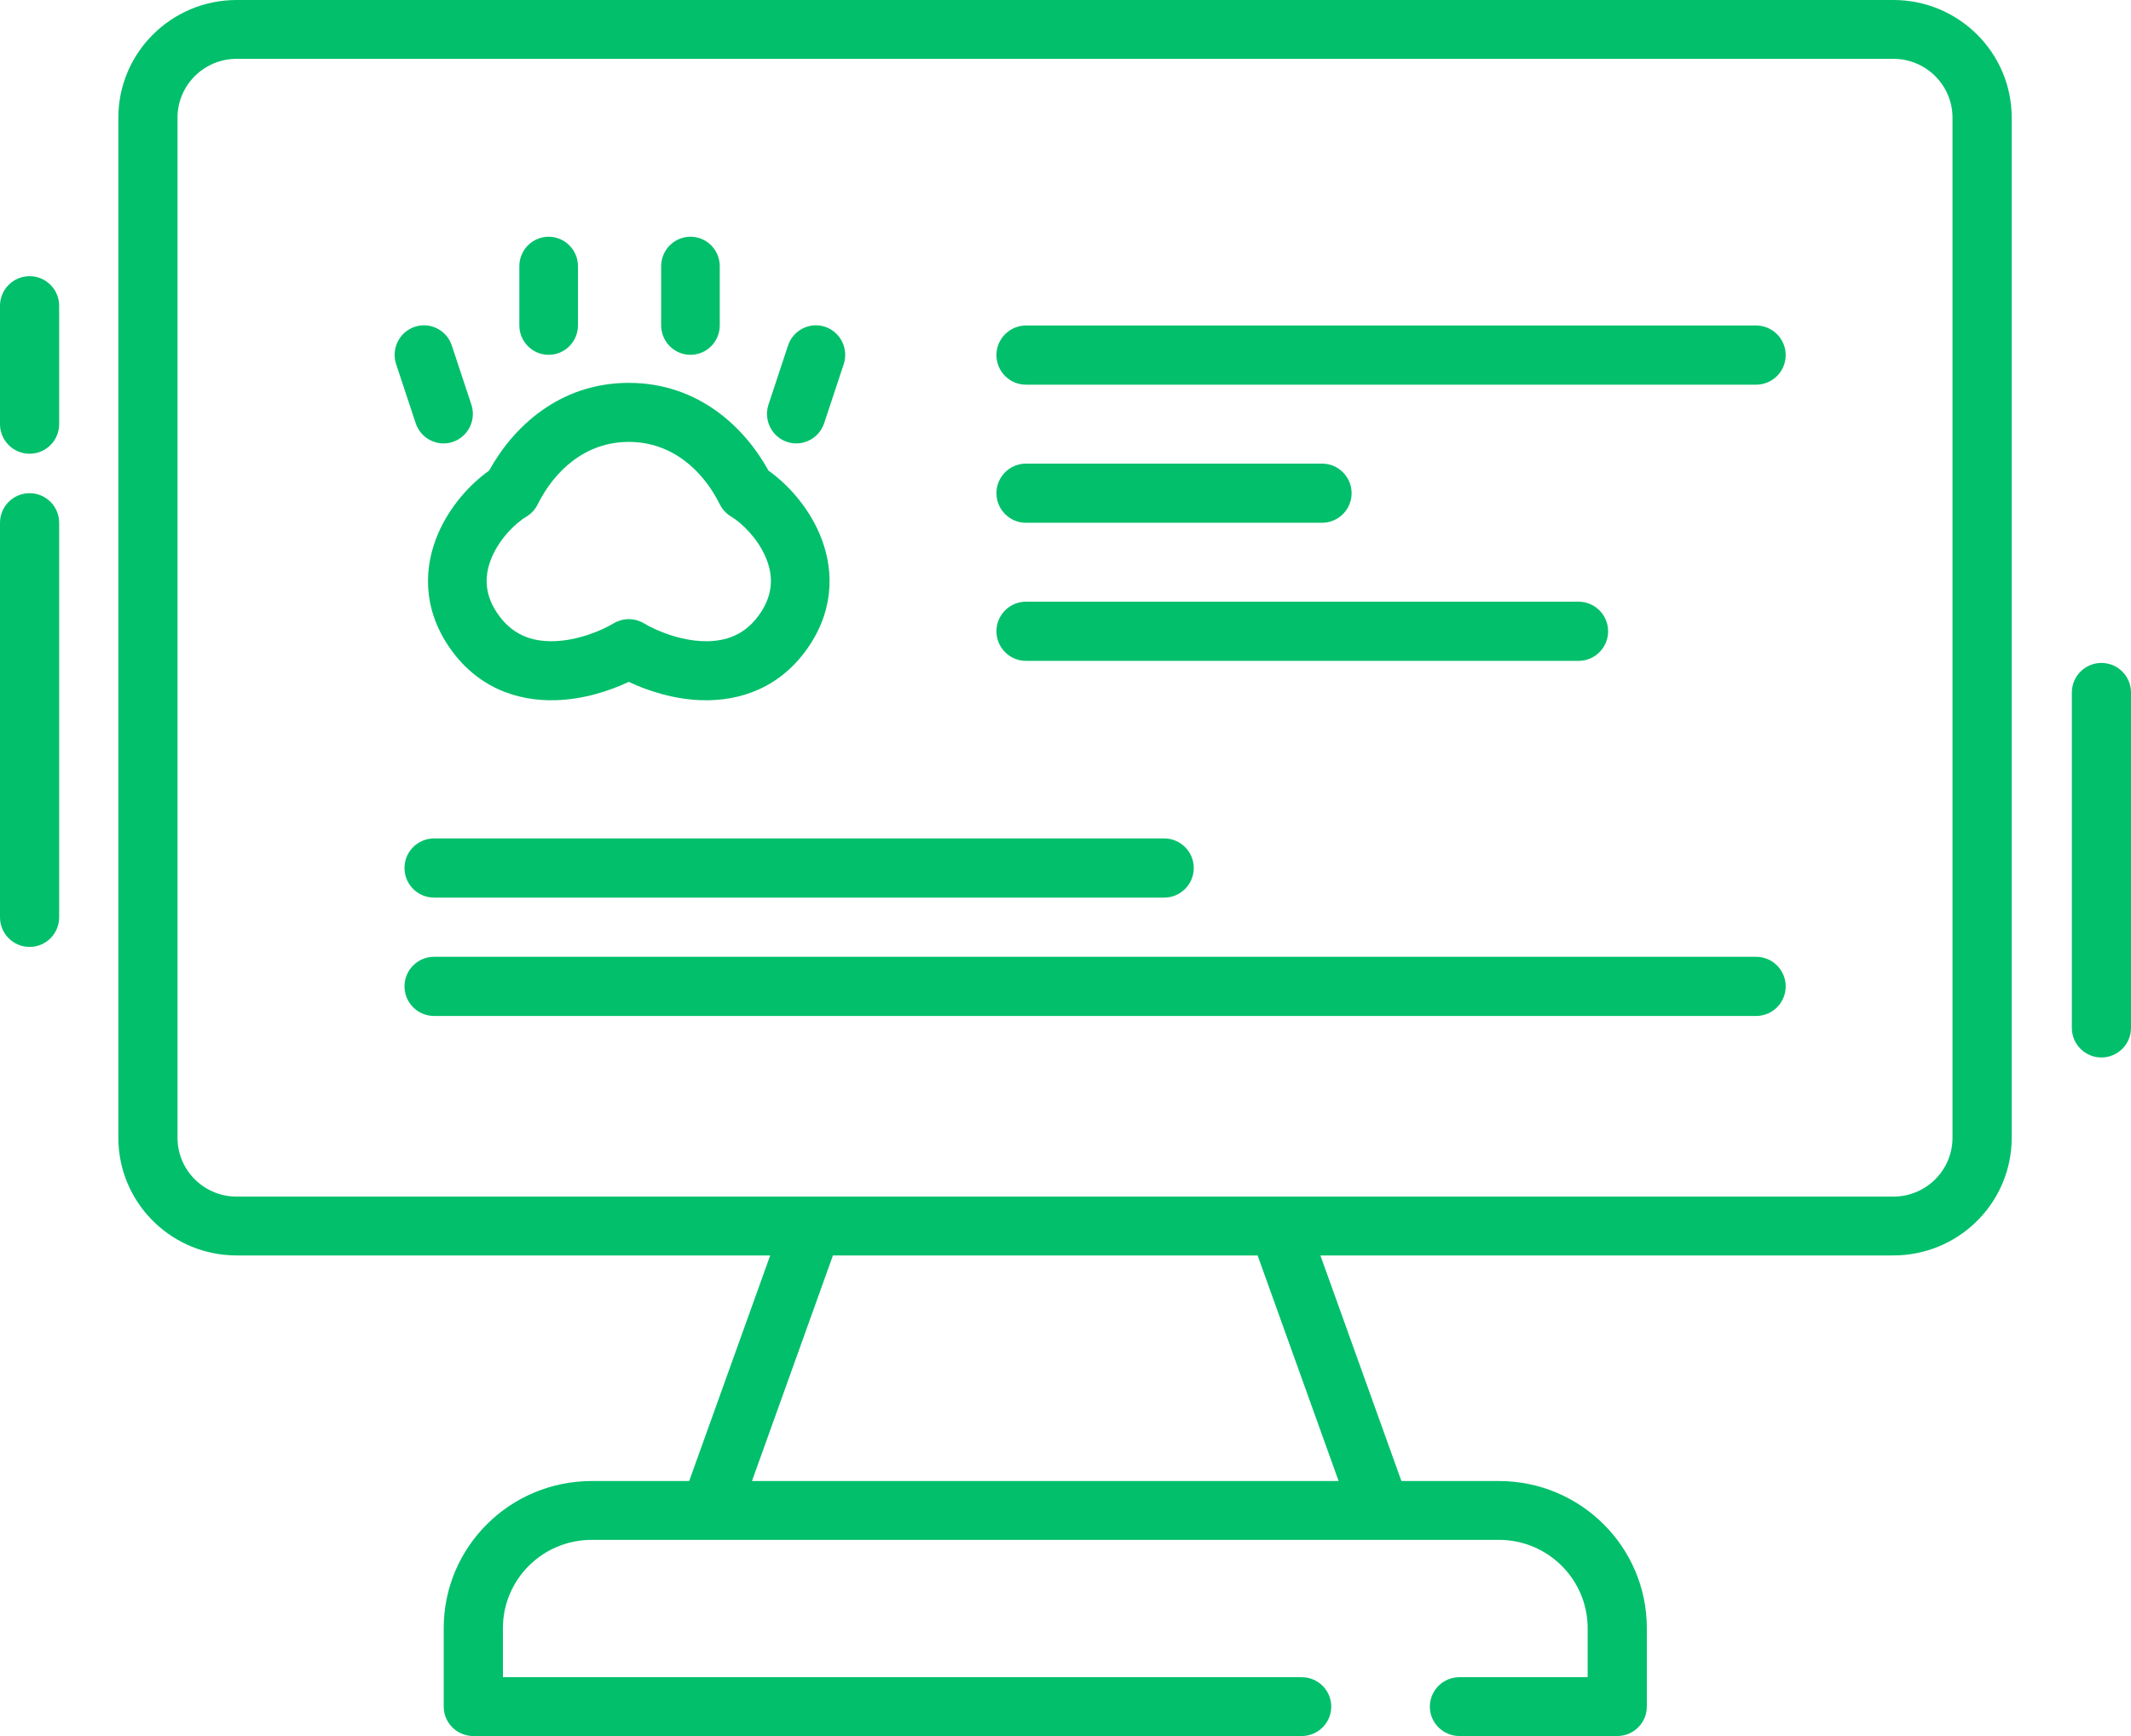 <svg width="54" height="44" viewBox="0 0 54 44" fill="none" xmlns="http://www.w3.org/2000/svg">
<path d="M44.5 24.25C44.914 24.25 45.25 24.586 45.25 25C45.25 25.414 44.914 25.75 44.5 25.75H11C10.586 25.75 10.25 25.414 10.25 25C10.25 24.586 10.586 24.25 11 24.25H44.5Z" fill="#02BF6B"/>
<path d="M29.5 21.25C29.914 21.25 30.25 21.586 30.25 22C30.25 22.414 29.914 22.75 29.5 22.75H11C10.586 22.75 10.25 22.414 10.25 22C10.25 21.586 10.586 21.25 11 21.25H29.5Z" fill="#02BF6B"/>
<path fill-rule="evenodd" clip-rule="evenodd" d="M15.937 9.704C17.699 9.706 18.87 10.833 19.474 11.928C19.957 12.271 20.468 12.832 20.765 13.523C21.115 14.337 21.173 15.36 20.515 16.355C19.792 17.445 18.736 17.773 17.793 17.747C17.089 17.728 16.425 17.515 15.933 17.282C15.44 17.515 14.778 17.728 14.074 17.747C13.131 17.773 12.075 17.446 11.352 16.355C10.694 15.36 10.752 14.337 11.102 13.523C11.4 12.832 11.91 12.271 12.394 11.928C12.998 10.833 14.167 9.706 15.929 9.704H15.937ZM15.933 11.2C14.826 11.201 14.046 11.938 13.626 12.782C13.563 12.909 13.465 13.017 13.344 13.09C13.052 13.266 12.667 13.65 12.466 14.117C12.28 14.55 12.257 15.023 12.589 15.524C12.965 16.093 13.478 16.266 14.034 16.251C14.626 16.235 15.22 15.997 15.552 15.797C15.606 15.764 15.663 15.741 15.721 15.724C15.742 15.717 15.766 15.712 15.788 15.707C15.814 15.702 15.84 15.698 15.865 15.695C15.887 15.693 15.91 15.692 15.933 15.692C15.955 15.692 15.979 15.693 16.001 15.695C16.027 15.698 16.053 15.702 16.079 15.707C16.101 15.711 16.122 15.716 16.144 15.723C16.202 15.74 16.261 15.764 16.315 15.797C16.647 15.997 17.24 16.235 17.832 16.251C18.389 16.266 18.902 16.093 19.278 15.524C19.61 15.023 19.586 14.549 19.4 14.117C19.199 13.65 18.815 13.266 18.523 13.09C18.402 13.017 18.303 12.909 18.24 12.782C17.82 11.937 17.04 11.2 15.933 11.2Z" fill="#02BF6B"/>
<path d="M40 15.25C40.414 15.25 40.75 15.586 40.75 16C40.75 16.414 40.414 16.75 40 16.75H26C25.586 16.75 25.25 16.414 25.25 16C25.25 15.586 25.586 15.25 26 15.25H40Z" fill="#02BF6B"/>
<path d="M33.5 11.75C33.914 11.75 34.25 12.086 34.25 12.5C34.25 12.914 33.914 13.25 33.5 13.25H26C25.586 13.25 25.25 12.914 25.25 12.5C25.25 12.086 25.586 11.75 26 11.75H33.5Z" fill="#02BF6B"/>
<path d="M10.509 8.283C10.898 8.153 11.319 8.365 11.449 8.757L11.944 10.253C12.074 10.645 11.863 11.069 11.475 11.2C11.085 11.331 10.664 11.118 10.534 10.727L10.038 9.23C9.908 8.838 10.12 8.414 10.509 8.283Z" fill="#02BF6B"/>
<path d="M19.969 8.757C20.099 8.365 20.52 8.153 20.909 8.283C21.298 8.414 21.509 8.839 21.38 9.23L20.884 10.727C20.754 11.118 20.332 11.33 19.943 11.2C19.554 11.069 19.344 10.645 19.474 10.253L19.969 8.757Z" fill="#02BF6B"/>
<path d="M44.5 8.25C44.914 8.25 45.25 8.586 45.25 9C45.25 9.414 44.914 9.75 44.5 9.75H26C25.586 9.75 25.25 9.414 25.25 9C25.25 8.586 25.586 8.25 26 8.25H44.5Z" fill="#02BF6B"/>
<path d="M13.903 6C14.313 6.001 14.646 6.335 14.646 6.748V8.245C14.646 8.658 14.313 8.993 13.903 8.993C13.493 8.993 13.16 8.658 13.16 8.245V6.748C13.16 6.335 13.493 6 13.903 6Z" fill="#02BF6B"/>
<path d="M17.497 6C17.907 6 18.239 6.335 18.239 6.748V8.245C18.239 8.658 17.907 8.993 17.497 8.993C17.087 8.993 16.754 8.658 16.754 8.245V6.748C16.754 6.335 17.087 6 17.497 6Z" fill="#02BF6B"/>
<path fill-rule="evenodd" clip-rule="evenodd" d="M47.978 0C49.635 0 50.977 1.336 50.977 2.983V28.836C50.977 30.432 49.717 31.735 48.133 31.815L47.978 31.819H33.459L35.512 37.537H37.982C40.053 37.537 41.731 39.206 41.731 41.266V43.254C41.731 43.666 41.395 44 40.981 44H36.983C36.569 44 36.233 43.666 36.233 43.254C36.234 42.842 36.569 42.509 36.983 42.509H40.231V41.266C40.231 40.03 39.224 39.028 37.982 39.028H14.993C13.751 39.028 12.744 40.03 12.744 41.266V42.509H32.985C33.399 42.509 33.734 42.842 33.734 43.254C33.734 43.666 33.399 44 32.985 44H11.994C11.58 44 11.244 43.666 11.244 43.254V41.266C11.244 39.206 12.923 37.537 14.993 37.537H17.464L19.517 31.819H5.997L5.843 31.815C4.258 31.735 2.999 30.432 2.999 28.836V2.983C2.999 1.336 4.341 0 5.997 0H47.978ZM19.055 37.537H33.921L31.868 31.819H21.107L19.055 37.537ZM5.997 1.491C5.169 1.491 4.498 2.16 4.498 2.983V28.836C4.498 29.66 5.169 30.328 5.997 30.328H47.978C48.806 30.328 49.477 29.66 49.477 28.836V2.983C49.477 2.16 48.806 1.491 47.978 1.491H5.997Z" fill="#02BF6B"/>
<path d="M53.25 16.802C53.664 16.802 54 17.138 54 17.552V26.052C54 26.466 53.664 26.802 53.25 26.802C52.836 26.802 52.501 26.466 52.501 26.052V17.552C52.501 17.138 52.836 16.802 53.25 16.802Z" fill="#02BF6B"/>
<path d="M0.75 12.5C1.164 12.5 1.499 12.836 1.499 13.25V23.25C1.499 23.664 1.164 24 0.75 24C0.336 24 0 23.664 0 23.25V13.25C0 12.836 0.336 12.5 0.75 12.5Z" fill="#02BF6B"/>
<path d="M0.75 7C1.164 7 1.499 7.336 1.499 7.75V10.75C1.499 11.164 1.164 11.5 0.75 11.5C0.336 11.5 0 11.164 0 10.75V7.75C0 7.336 0.336 7 0.75 7Z" fill="#02BF6B"/>
</svg>
